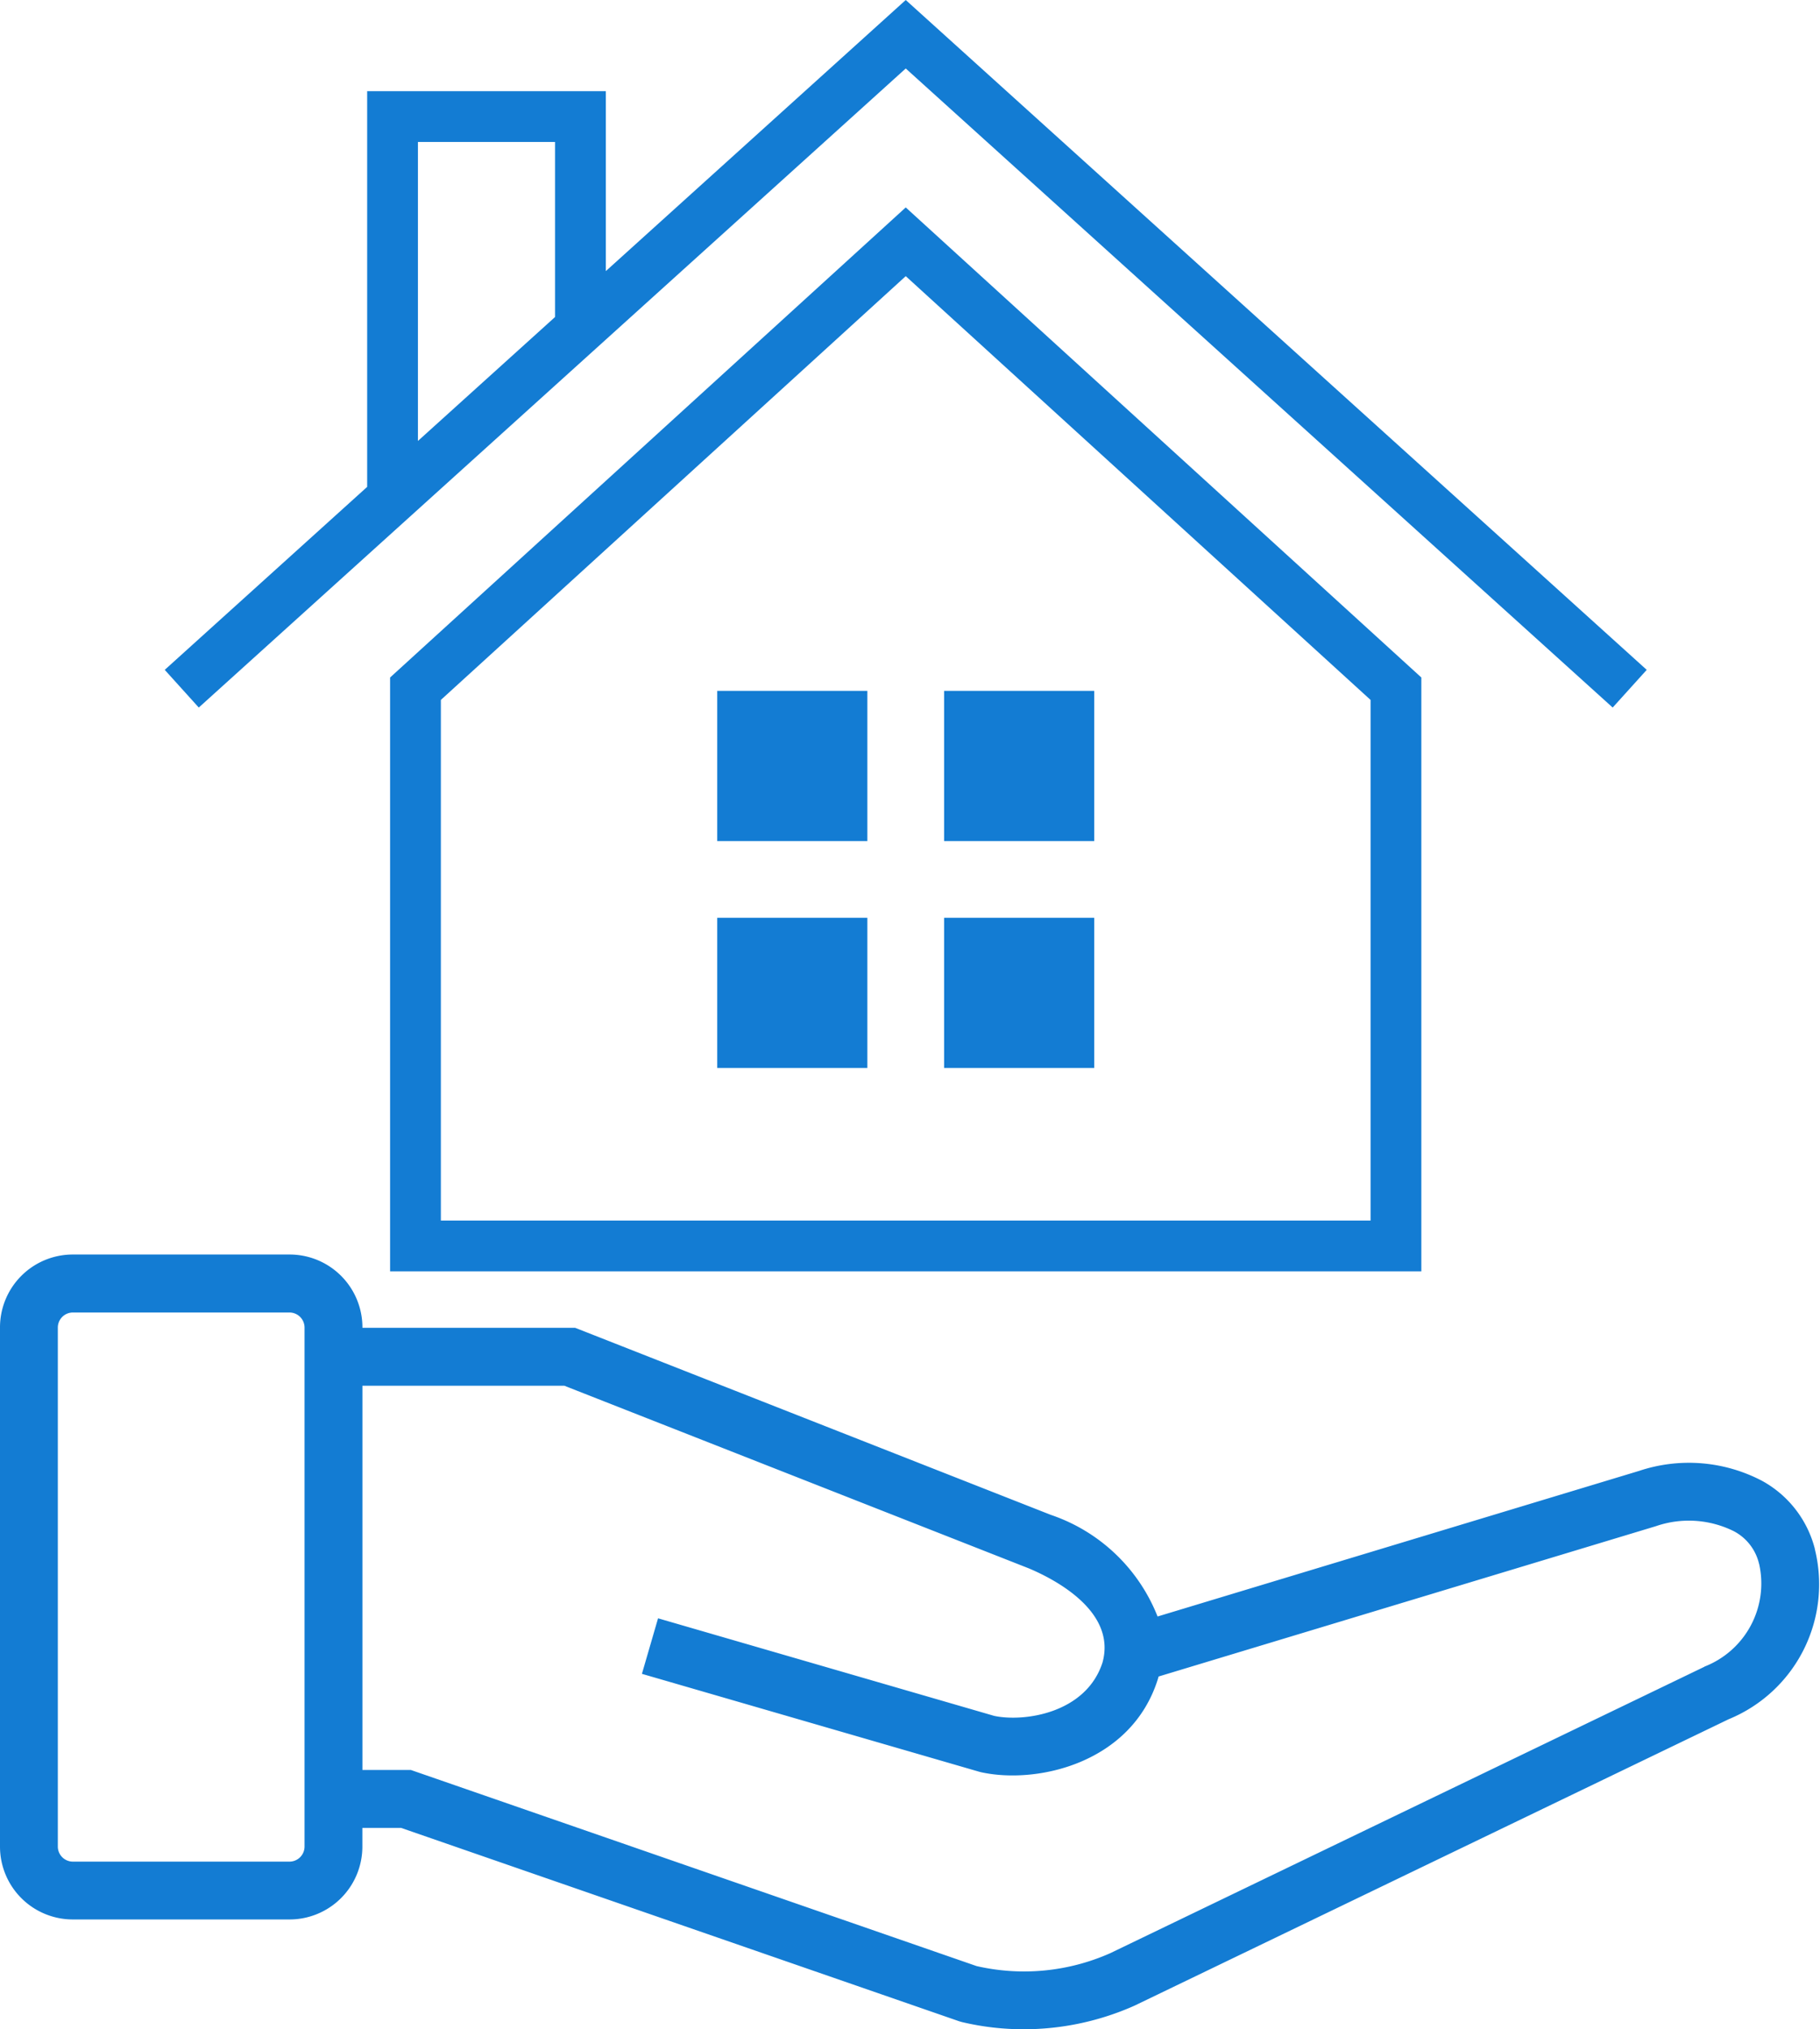 <svg xmlns="http://www.w3.org/2000/svg" xmlns:xlink="http://www.w3.org/1999/xlink" width="66.288" height="73.881" viewBox="0 0 66.288 73.881">
  <defs>
    <clipPath id="clip-path">
      <rect id="長方形_8559" data-name="長方形 8559" width="66.288" height="73.374" fill="#137cd3"/>
    </clipPath>
  </defs>
  <g id="グループ_17086" data-name="グループ 17086" transform="translate(8404 6902.45)">
    <g id="グループ_17084" data-name="グループ 17084" transform="translate(-8404 -6901.943)">
      <g id="グループ_10178" data-name="グループ 10178" transform="translate(0 0)" clip-path="url(#clip-path)">
        <path id="パス_18337" data-name="パス 18337" d="M66.1,150.148a3.937,3.937,0,0,0-1.913-2.47,5.731,5.731,0,0,0-4.491-.366l-17.535,5.3a6.378,6.378,0,0,0-3.888-3.7l-17.324-6.81H13.2v-.02a2.652,2.652,0,0,0-2.649-2.649h-7.9A2.652,2.652,0,0,0,0,142.087v18.907a2.652,2.652,0,0,0,2.649,2.648h7.9a2.652,2.652,0,0,0,2.649-2.648v-.685h1.412l20.322,7.039.1.029a9.741,9.741,0,0,0,2.252.263,9.915,9.915,0,0,0,4.038-.86l21.64-10.428a5.309,5.309,0,0,0,3.136-6.2M11.092,160.994a.55.55,0,0,1-.543.543h-7.9a.55.55,0,0,1-.543-.543V142.087a.55.55,0,0,1,.543-.543h7.9a.55.55,0,0,1,.543.543Zm50.986-6.552L40.438,164.87a7.74,7.74,0,0,1-4.867.47L14.965,158.2H13.2v-13.99h7.353l16.927,6.653c.974.413,3.181,1.572,2.677,3.419-.592,1.846-2.839,2.181-3.944,1.949l-12.245-3.553L23.38,154.7l12.281,3.563.065.017c2.027.45,5.479-.314,6.444-3.384l.009-.031.019-.068,18.113-5.473a3.683,3.683,0,0,1,2.837.182,1.805,1.805,0,0,1,.914,1.163l.014.051a3.247,3.247,0,0,1-2,3.718" transform="translate(0 -94.266)" fill="#137cd3"/>
      </g>
    </g>
    <g id="グループ_17085" data-name="グループ 17085" transform="translate(-8398 -6902.45)">
      <path id="パス_15774" data-name="パス 15774" d="M9.222,5.169h4.994v6.373L9.222,16.054ZM26.989,0,16.066,9.87V3.32H7.373V17.726L0,24.388,1.24,25.76,26.989,2.493,52.737,25.76l1.24-1.372Z" fill="#137cd3"/>
      <path id="パス_15775" data-name="パス 15775" d="M30.7,44.473,47.632,29.044l16.93,15.429V63.427H30.7Zm-1.849-.817v21.62h37.56V43.656L47.632,26.542Z" transform="translate(-20.643 -18.99)" fill="#137cd3"/>
      <rect id="長方形_8182" data-name="長方形 8182" width="5.468" height="5.468" transform="translate(20.123 25.153)" fill="#137cd3"/>
      <rect id="長方形_8183" data-name="長方形 8183" width="5.468" height="5.468" transform="translate(28.386 25.153)" fill="#137cd3"/>
      <rect id="長方形_8184" data-name="長方形 8184" width="5.468" height="5.468" transform="translate(20.123 33.415)" fill="#137cd3"/>
      <rect id="長方形_8185" data-name="長方形 8185" width="5.468" height="5.468" transform="translate(28.386 33.415)" fill="#137cd3"/>
    </g>
  </g>
</svg>
